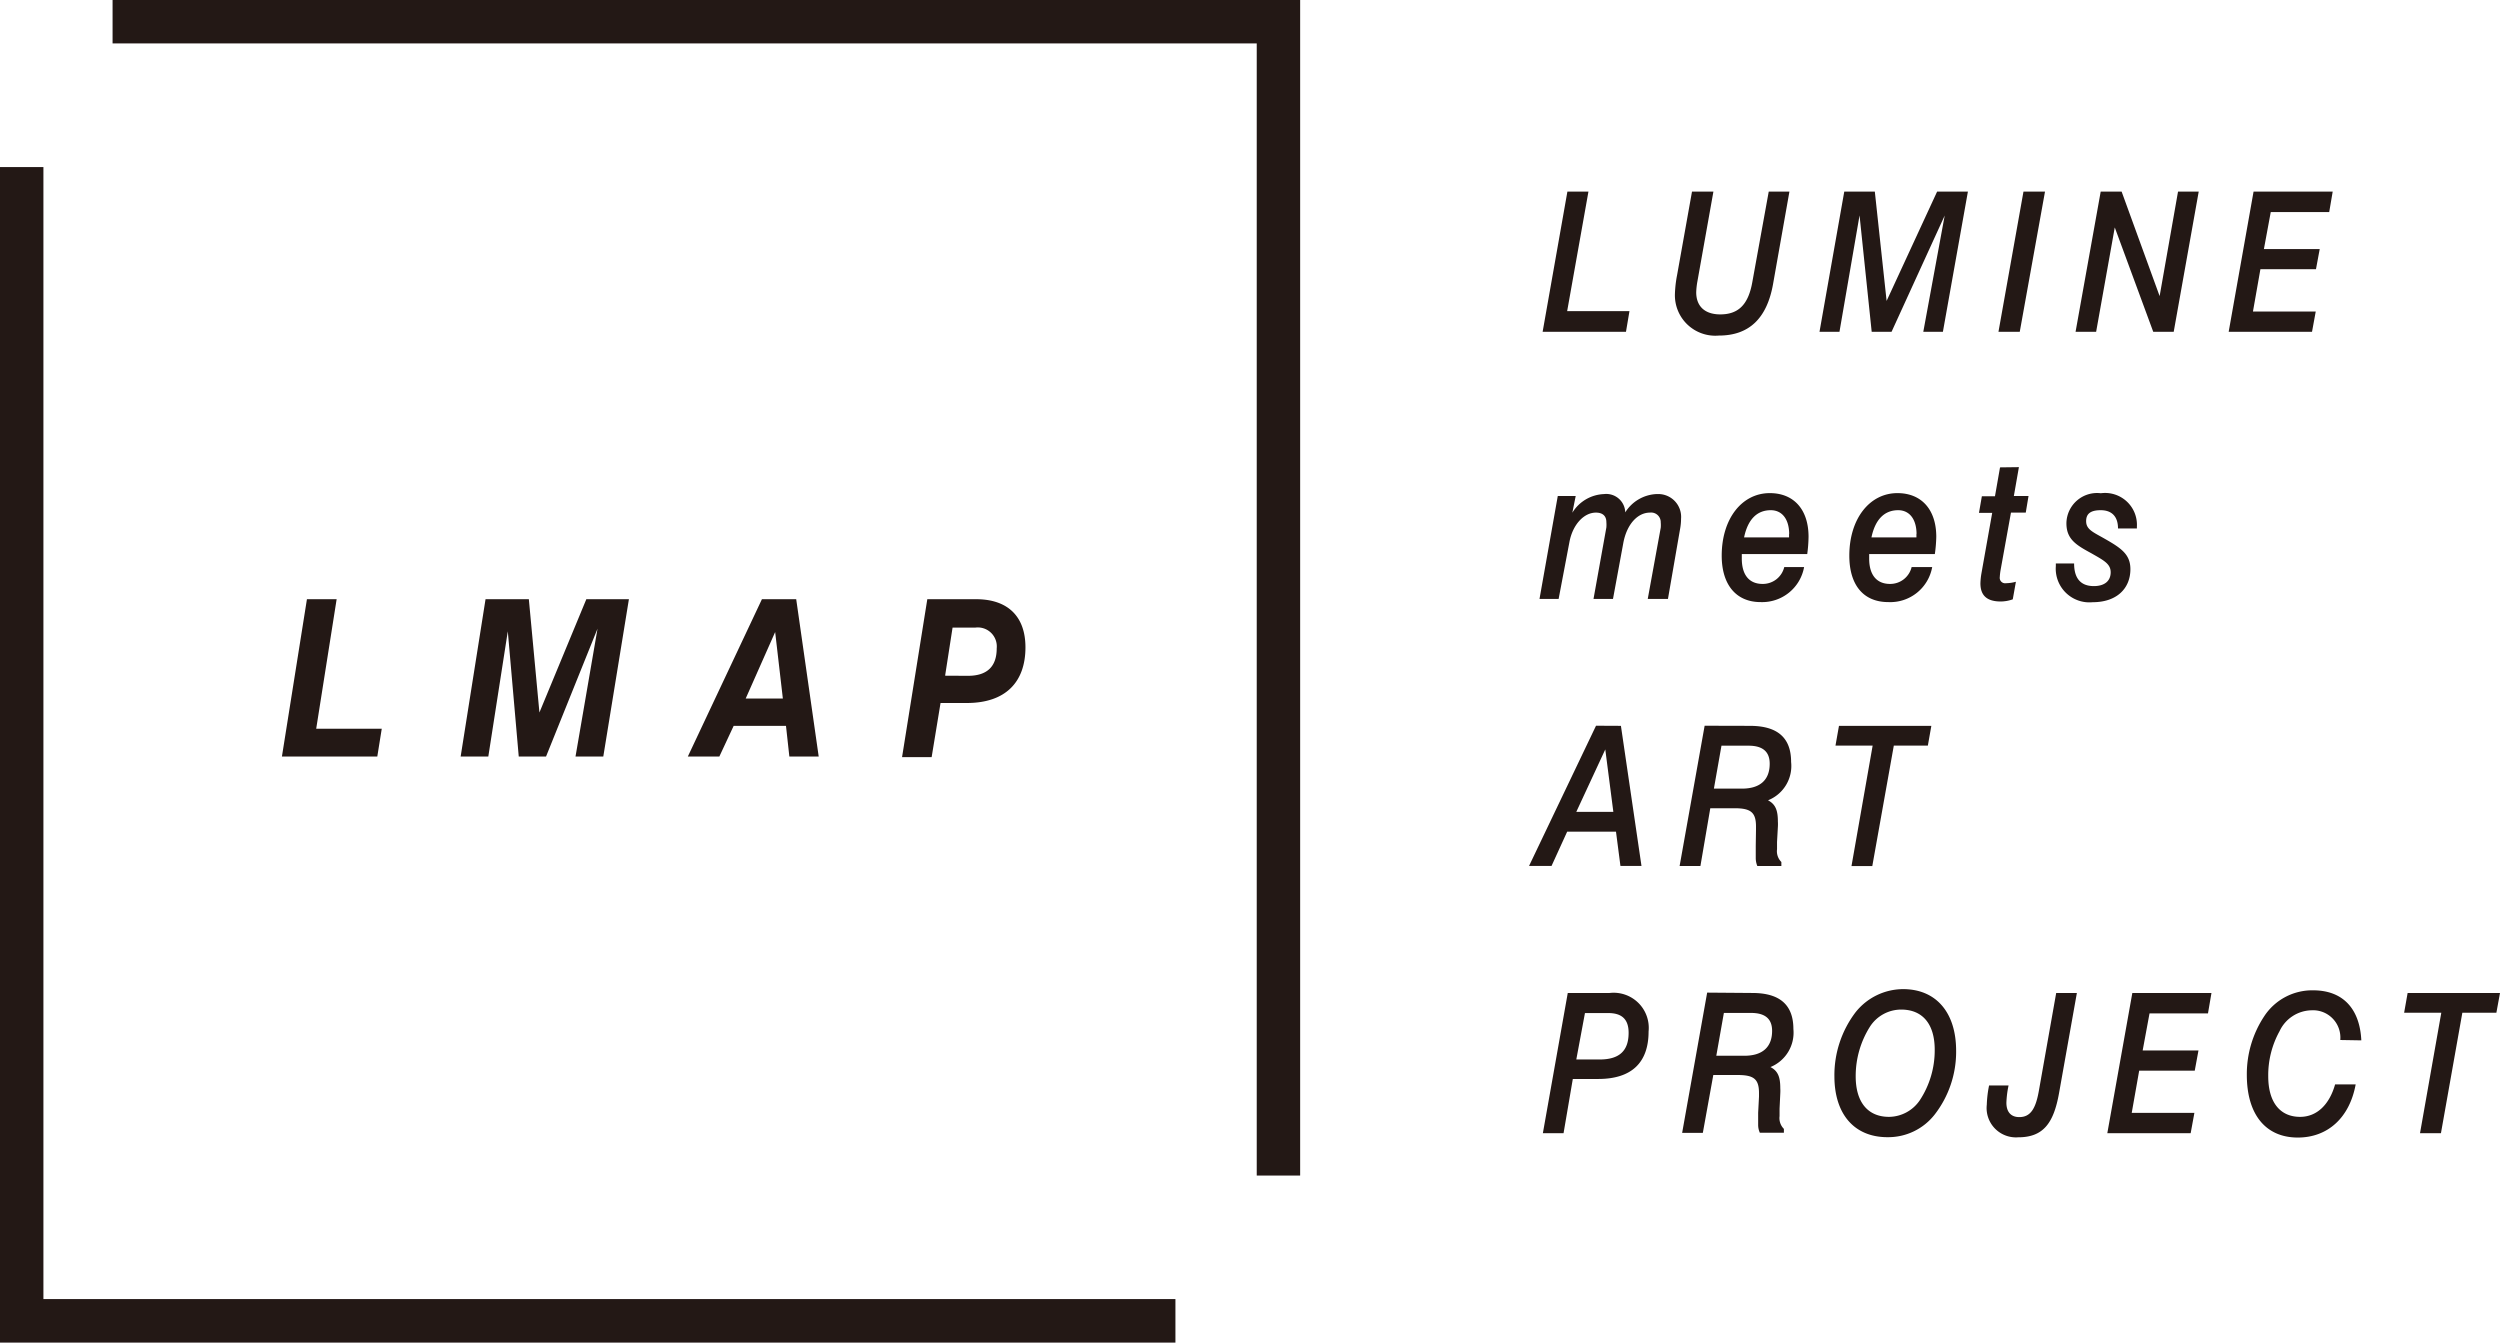 <svg viewBox="0 0 207.86 111.63" xmlns="http://www.w3.org/2000/svg"><g fill="#231815"><path d="m132.07 15.93-1.77 9.94h5.18l-.29 1.72h-6.93l2.06-11.66z"/><path d="m142.46 15.93-1.33 7.46a6.22 6.22 0 0 0 -.1.91c0 1.18.73 1.84 2 1.84 1.53 0 2.33-.84 2.66-2.66l1.37-7.55h1.72l-1.36 7.68c-.51 2.87-2 4.29-4.51 4.29a3.36 3.36 0 0 1 -3.65-3.47 9.73 9.73 0 0 1 .18-1.56l1.24-6.94z"/><path d="m153.34 15.93h2.54l.98 9.09 4.2-9.09h2.56l-2.08 11.66h-1.63l1.78-9.67-4.42 9.67h-1.65l-1.01-9.68-1.67 9.68h-1.66z"/><path d="m170.03 15.93-2.1 11.66h-1.77l2.08-11.66z"/><path d="m176.4 15.93 3.16 8.69 1.53-8.69h1.72l-2.08 11.66h-1.7l-3.2-8.68-1.55 8.68h-1.71l2.09-11.66z"/><path d="m193.95 15.93-.29 1.7h-4.86l-.57 3.08h4.64l-.31 1.67h-4.62l-.62 3.52h5.22l-.31 1.69h-6.93l2.07-11.66z"/><path d="m137.77 41.08a1.9 1.9 0 0 1 2 2.05 4.76 4.76 0 0 1 -.09.9l-1 5.77h-1.68l1.08-5.92a2.39 2.39 0 0 0 0-.44.8.8 0 0 0 -.9-.82c-1 0-1.93.94-2.22 2.57l-.85 4.61h-1.62l1.07-5.95a2.73 2.73 0 0 0 0-.44c0-.5-.3-.79-.87-.79-1 0-1.93 1-2.2 2.44l-.9 4.74h-1.59l1.52-8.56h1.49l-.28 1.39a3.23 3.23 0 0 1 2.63-1.55 1.58 1.58 0 0 1 1.77 1.52 3.24 3.24 0 0 1 2.56-1.52"/><path d="m144.82 46.07v.37c0 1.37.62 2.11 1.73 2.11a1.83 1.83 0 0 0 1.8-1.4h1.65a3.54 3.54 0 0 1 -3.62 2.91c-2 0-3.23-1.41-3.23-3.86 0-3.06 1.67-5.2 4-5.2 2 0 3.22 1.37 3.22 3.63a11.56 11.56 0 0 1 -.11 1.44zm3.94-1.65c0-1.24-.58-2-1.53-2-1.16 0-1.91.78-2.22 2.26h3.74c0-.12 0-.22 0-.31"/><path d="m155.41 46.07v.37c0 1.37.63 2.11 1.73 2.11a1.83 1.83 0 0 0 1.8-1.4h1.71a3.54 3.54 0 0 1 -3.65 2.91c-2.06 0-3.24-1.41-3.24-3.86 0-3.06 1.68-5.2 4-5.2 2 0 3.23 1.37 3.23 3.63a11.76 11.76 0 0 1 -.12 1.44zm3.94-1.65c0-1.24-.58-2-1.53-2-1.15 0-1.91.78-2.22 2.26h3.74c0-.12 0-.22 0-.31"/><path d="m167.86 38.84-.42 2.4h1.22l-.23 1.38h-1.23l-.86 4.76a4.84 4.84 0 0 0 -.07.6.45.45 0 0 0 .52.51 3.25 3.25 0 0 0 .82-.12l-.26 1.46a3 3 0 0 1 -1 .18c-1.14 0-1.69-.49-1.69-1.51a5.81 5.81 0 0 1 .09-.86l.89-5h-1.1l.24-1.38h1.09l.42-2.4z"/><path d="m176.1 43.94c0-1-.52-1.52-1.44-1.52s-1.21.36-1.21.91c0 .71.6.92 1.59 1.49 1.33.76 2.09 1.28 2.09 2.5 0 1.63-1.16 2.75-3.13 2.75a2.8 2.8 0 0 1 -3.07-3v-.22h1.52c0 1.25.56 1.88 1.64 1.88.91 0 1.4-.44 1.4-1.15s-.6-1-1.61-1.58c-1.25-.68-2.07-1.16-2.07-2.49a2.55 2.55 0 0 1 2.86-2.5 2.65 2.65 0 0 1 3 2.77v.16z"/><path d="m134.77 60.35 1.71 11.65h-1.75l-.37-2.85h-4.06l-1.3 2.85h-1.87l5.57-11.66zm-3.71 7.15h3.08l-.67-5.19z"/><path d="m145.5 60.35c2.3 0 3.42 1 3.42 3a3.07 3.07 0 0 1 -1.92 3.19c.63.33.82.85.82 1.76a3.54 3.54 0 0 1 0 .45l-.07 1.25v.61a1.26 1.26 0 0 0 .36 1.06v.33h-2a1.74 1.74 0 0 1 -.13-.67c0-.33 0-.66 0-1l.02-1.33c0-.09 0-.19 0-.29 0-1.2-.47-1.51-1.8-1.51h-2l-.82 4.8h-1.73l2.08-11.66zm-3 5.22h2.33c1.52 0 2.31-.73 2.31-2.07 0-1-.58-1.5-1.75-1.5h-2.26z"/><path d="m160.58 60.35-.29 1.64h-2.83l-1.79 10.02h-1.73l1.76-10.02h-3.09l.29-1.64z"/><path d="m133.83 82.56a2.92 2.92 0 0 1 3.24 3.2c0 2.59-1.41 3.95-4.19 3.95h-2.11l-.77 4.51h-1.72l2.07-11.66zm-2.77 5.53h1.94c1.62 0 2.41-.7 2.41-2.22 0-1.12-.56-1.64-1.69-1.64h-1.94z"/><path d="m145.7 82.56c2.29 0 3.41 1 3.41 3a3.09 3.09 0 0 1 -1.91 3.16c.63.32.82.84.82 1.75a3.54 3.54 0 0 1 0 .45l-.06 1.27v.61a1.26 1.26 0 0 0 .36 1.06v.32h-2a1.59 1.59 0 0 1 -.14-.66c0-.34 0-.67 0-1l.07-1.34c0-.1 0-.2 0-.3 0-1.2-.47-1.5-1.8-1.5h-2l-.87 4.81h-1.72l2.08-11.66zm-3 5.22h2.33c1.52 0 2.31-.73 2.31-2.07 0-1-.58-1.49-1.75-1.49h-2.26z"/><path d="m162.64 87.36a8.51 8.51 0 0 1 -1.77 5.29 4.9 4.9 0 0 1 -3.94 1.9c-2.76 0-4.41-1.92-4.41-5.06a8.65 8.65 0 0 1 1.77-5.34 5.07 5.07 0 0 1 3.94-1.91c2.74 0 4.41 1.94 4.41 5.12m-4.57-3.42a3.09 3.09 0 0 0 -2.6 1.43 7.7 7.7 0 0 0 -1.18 4.12c0 2.14 1 3.37 2.77 3.37a3.13 3.13 0 0 0 2.56-1.38 7.54 7.54 0 0 0 1.24-4.2c0-2.13-1-3.34-2.79-3.34"/><path d="m172.68 82.56-1.48 8.31c-.45 2.54-1.33 3.69-3.4 3.69a2.44 2.44 0 0 1 -2.61-2.71 9.41 9.41 0 0 1 .19-1.6h1.62a8.15 8.15 0 0 0 -.18 1.44c0 .76.38 1.19 1.07 1.19.95 0 1.37-.72 1.63-2.19l1.44-8.13z"/><path d="m183.87 82.56-.29 1.7h-4.86l-.57 3.08h4.64l-.31 1.68h-4.62l-.62 3.51h5.21l-.31 1.69h-6.93l2.08-11.66z"/><path d="m194.58 86.47a2.27 2.27 0 0 0 -2.38-2.47 3 3 0 0 0 -2.67 1.74 7.57 7.57 0 0 0 -.94 3.74c0 2.19 1 3.38 2.65 3.38 1.38 0 2.43-1 2.91-2.7h1.71c-.51 2.78-2.33 4.42-4.81 4.42-2.66 0-4.24-1.9-4.24-5.21a8.71 8.71 0 0 1 1.43-4.85 4.77 4.77 0 0 1 4.09-2.18c2.44 0 3.87 1.5 4 4.16z"/><path d="m207.86 82.56-.3 1.64h-2.83l-1.78 10.02h-1.74l1.77-10.02h-3.09l.29-1.64z"/><path d="m97.73 111.63h-97.73v-97.74h3.61v94.12h94.12z"/><path d="m108.1 97.74h-3.61v-94.13h-95.13v-3.61h98.74z"/><path d="m25.52 49.82h2.47l-1.7 10.77h5.45l-.37 2.31h-7.93z"/><path d="m40.37 49.82h3.6l.88 9.42 3.9-9.42h3.54l-2.13 13.08h-2.31l1.83-10.63-4.28 10.63h-2.27l-.91-10.41-1.62 10.41h-2.3z"/><path d="m63.35 49.82h2.85l1.87 13.08h-2.44l-.28-2.55h-4.35l-1.19 2.55h-2.62zm1.74 8.26-.64-5.53-2.45 5.53z"/><path d="m77.1 49.82h4.05c2.68 0 4.11 1.47 4.11 4 0 2.9-1.66 4.63-4.88 4.63h-2.18l-.74 4.5h-2.46zm3.38 6.37c1.59 0 2.39-.77 2.39-2.28a1.58 1.58 0 0 0 -1.77-1.73h-1.9l-.62 4z"/></g></svg>